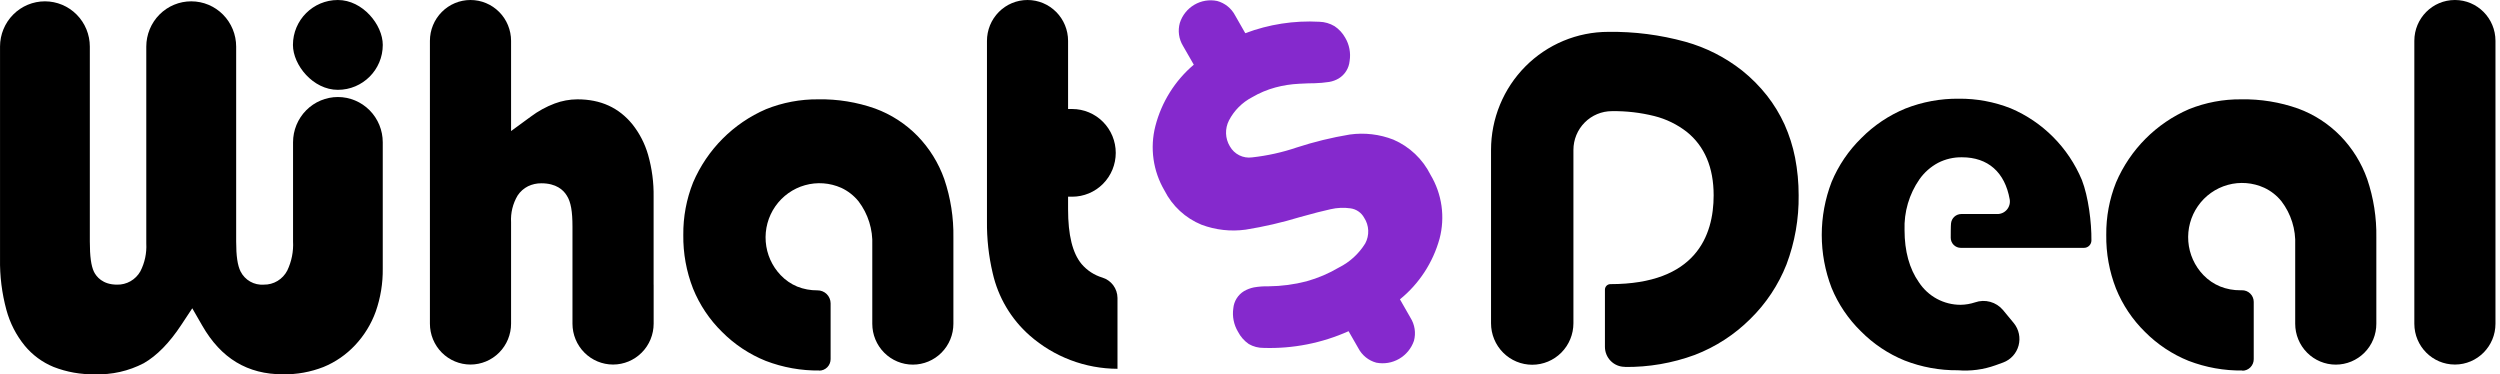 <svg width="187" height="28" viewBox="0 0 187 28" fill="none" xmlns="http://www.w3.org/2000/svg">
<g clip-path="url(#clip0_4638_493)">
<path d="M167.742 27.714C166.365 27.732 164.997 27.487 163.71 26.993C162.487 26.5 161.376 25.763 160.444 24.825C159.507 23.906 158.768 22.801 158.274 21.58C157.776 20.305 157.53 18.944 157.548 17.573C157.534 16.229 157.782 14.895 158.28 13.648C159.335 11.183 161.29 9.22 163.741 8.164C164.981 7.667 166.305 7.417 167.64 7.43C169.089 7.404 170.53 7.638 171.898 8.12C173.09 8.557 174.17 9.256 175.061 10.165C175.955 11.084 176.64 12.187 177.068 13.398C177.545 14.805 177.776 16.284 177.75 17.77V24.216C177.751 24.618 177.673 25.015 177.52 25.386C177.368 25.757 177.145 26.094 176.863 26.378C176.581 26.662 176.247 26.887 175.879 27.041C175.51 27.195 175.116 27.274 174.717 27.274C173.912 27.274 173.14 26.952 172.57 26.378C172.001 25.805 171.681 25.027 171.681 24.216V18.342C171.734 17.159 171.37 15.995 170.654 15.056C170.307 14.624 169.865 14.278 169.364 14.044C168.509 13.655 167.545 13.579 166.64 13.829C165.734 14.079 164.944 14.639 164.405 15.413C163.866 16.187 163.612 17.126 163.686 18.068C163.761 19.011 164.16 19.897 164.814 20.575C165.169 20.945 165.597 21.236 166.07 21.43C166.551 21.622 167.064 21.717 167.581 21.712H167.686C167.802 21.708 167.918 21.728 168.026 21.77C168.134 21.812 168.233 21.875 168.316 21.957C168.4 22.038 168.466 22.135 168.511 22.243C168.556 22.351 168.58 22.466 168.579 22.583V26.858C168.582 27.087 168.495 27.306 168.336 27.47C168.178 27.633 167.962 27.727 167.736 27.73L167.742 27.714Z" fill="black"/>
<path d="M61.306 27.714C59.928 27.732 58.56 27.487 57.274 26.993C56.051 26.5 54.94 25.763 54.008 24.825C53.07 23.906 52.331 22.801 51.837 21.58C51.34 20.305 51.093 18.944 51.111 17.573C51.097 16.229 51.346 14.895 51.843 13.648C52.899 11.183 54.854 9.22 57.305 8.164C58.545 7.667 59.869 7.418 61.203 7.43C62.652 7.404 64.094 7.638 65.461 8.12C66.653 8.557 67.734 9.256 68.625 10.165C69.519 11.084 70.203 12.187 70.632 13.398C71.108 14.805 71.339 16.284 71.314 17.77V24.219C71.314 25.029 70.994 25.806 70.425 26.379C69.857 26.952 69.085 27.274 68.281 27.274C67.476 27.274 66.705 26.952 66.136 26.379C65.567 25.806 65.247 25.029 65.247 24.219V18.348C65.298 17.166 64.934 16.003 64.221 15.062C63.872 14.63 63.43 14.284 62.928 14.051C62.073 13.67 61.113 13.6 60.213 13.853C59.313 14.106 58.528 14.666 57.992 15.437C57.456 16.208 57.204 17.143 57.277 18.081C57.35 19.02 57.745 19.903 58.393 20.581C58.743 20.951 59.166 21.242 59.634 21.437C60.114 21.628 60.625 21.723 61.141 21.718C61.269 21.716 61.397 21.739 61.516 21.787C61.635 21.834 61.743 21.905 61.836 21.995C61.927 22.085 62.001 22.192 62.051 22.311C62.102 22.43 62.129 22.557 62.13 22.686V26.858C62.131 27.087 62.042 27.306 61.883 27.468C61.724 27.63 61.507 27.722 61.281 27.724L61.306 27.714Z" fill="black"/>
<path d="M146.448 27.696C145.086 27.709 143.734 27.461 142.463 26.965C141.238 26.466 140.127 25.722 139.194 24.779C138.251 23.859 137.504 22.753 137.002 21.531C136.022 18.984 136.022 16.161 137.002 13.614C137.515 12.382 138.27 11.266 139.222 10.335C140.164 9.382 141.286 8.629 142.522 8.12C143.794 7.619 145.151 7.369 146.517 7.383C147.845 7.371 149.163 7.615 150.4 8.102C152.802 9.12 154.713 11.045 155.725 13.464C156.212 14.713 156.454 16.65 156.438 17.983C156.438 18.131 156.38 18.272 156.276 18.376C156.173 18.481 156.032 18.539 155.886 18.539H146.666C146.468 18.539 146.278 18.46 146.137 18.32C145.996 18.18 145.917 17.989 145.915 17.79C145.915 17.64 145.915 16.853 145.937 16.712C145.955 16.52 146.044 16.342 146.185 16.212C146.327 16.082 146.511 16.01 146.703 16.009H149.395C149.532 16.012 149.668 15.983 149.793 15.926C149.918 15.869 150.029 15.785 150.118 15.679C150.207 15.574 150.272 15.45 150.308 15.316C150.344 15.183 150.349 15.043 150.325 14.907C149.965 12.88 148.697 11.765 146.759 11.765C146.136 11.754 145.521 11.896 144.966 12.181C144.415 12.476 143.939 12.896 143.577 13.408C142.803 14.522 142.411 15.86 142.46 17.218C142.46 18.78 142.82 20.101 143.533 21.113C143.874 21.633 144.338 22.061 144.884 22.355C145.43 22.649 146.04 22.802 146.659 22.799C147.026 22.793 147.39 22.731 147.739 22.615C148.103 22.488 148.497 22.475 148.869 22.578C149.241 22.68 149.573 22.893 149.823 23.189L150.638 24.176C150.824 24.407 150.953 24.679 151.014 24.97C151.075 25.261 151.066 25.562 150.989 25.849C150.911 26.136 150.767 26.4 150.568 26.62C150.369 26.839 150.121 27.008 149.844 27.112L149.268 27.321C148.365 27.646 147.404 27.774 146.448 27.696Z" fill="black"/>
<path d="M83.604 27.586C81.18 27.582 78.839 26.695 77.013 25.088C75.628 23.867 74.662 22.236 74.253 20.428C73.954 19.16 73.811 17.859 73.825 16.556V3.064C73.824 2.662 73.902 2.264 74.053 1.892C74.205 1.52 74.429 1.183 74.71 0.898C74.992 0.613 75.327 0.387 75.695 0.233C76.064 0.079 76.459 -1.8908e-06 76.858 0C77.663 0 78.434 0.322 79.003 0.895C79.572 1.467 79.892 2.244 79.892 3.054V8.154H80.202C81.065 8.154 81.894 8.5 82.504 9.115C83.115 9.73 83.458 10.564 83.458 11.434C83.458 12.303 83.115 13.137 82.504 13.752C81.894 14.367 81.065 14.713 80.202 14.713H79.892V15.65C79.892 17.586 80.223 18.929 80.903 19.75C81.313 20.23 81.851 20.581 82.453 20.762C82.779 20.861 83.064 21.062 83.269 21.335C83.473 21.609 83.585 21.941 83.588 22.283V27.593L83.604 27.586Z" fill="black"/>
<path d="M121.531 27.439C121.138 27.439 120.761 27.281 120.483 27C120.205 26.72 120.049 26.34 120.049 25.944V21.665C120.049 21.556 120.092 21.451 120.169 21.373C120.246 21.296 120.35 21.253 120.458 21.253C126.841 21.253 128.181 17.639 128.181 14.61C128.181 12.533 127.505 10.934 126.171 9.863C125.453 9.305 124.629 8.903 123.749 8.682C122.71 8.422 121.643 8.299 120.573 8.314C119.809 8.314 119.076 8.619 118.536 9.163C117.995 9.708 117.692 10.445 117.692 11.215V24.182C117.691 25.004 117.366 25.793 116.789 26.374C116.211 26.956 115.429 27.282 114.612 27.283C113.795 27.283 113.011 26.957 112.433 26.375C111.855 25.794 111.53 25.005 111.529 24.182V11.215C111.529 10.055 111.756 8.907 112.197 7.835C112.638 6.764 113.284 5.79 114.098 4.97C114.913 4.15 115.88 3.499 116.944 3.055C118.008 2.611 119.148 2.383 120.3 2.383C122.246 2.356 124.186 2.605 126.062 3.123C127.606 3.552 129.05 4.284 130.311 5.278C131 5.829 131.625 6.458 132.172 7.152C132.693 7.817 133.133 8.543 133.484 9.313C133.839 10.107 134.103 10.939 134.272 11.793C134.451 12.719 134.54 13.66 134.539 14.604C134.561 16.371 134.253 18.126 133.63 19.779C133.023 21.315 132.1 22.705 130.922 23.857C129.74 25.034 128.326 25.95 126.773 26.546C125.094 27.165 123.318 27.471 121.531 27.449V27.439Z" fill="black"/>
<path d="M107.004 13.077C107.429 13.788 107.708 14.578 107.824 15.399C107.939 16.221 107.89 17.057 107.678 17.859C107.184 19.643 106.148 21.228 104.716 22.39L105.503 23.768C105.663 24.021 105.769 24.305 105.814 24.602C105.859 24.899 105.842 25.202 105.764 25.492C105.569 26.06 105.176 26.539 104.659 26.839C104.142 27.14 103.534 27.242 102.948 27.128C102.66 27.05 102.392 26.913 102.16 26.726C101.928 26.538 101.737 26.304 101.599 26.038L100.873 24.773C98.876 25.667 96.705 26.094 94.521 26.023C94.131 26.028 93.746 25.928 93.408 25.732C93.068 25.497 92.791 25.182 92.602 24.814C92.288 24.29 92.164 23.673 92.251 23.068C92.274 22.804 92.359 22.549 92.499 22.325C92.638 22.1 92.829 21.912 93.054 21.775C93.283 21.644 93.531 21.55 93.789 21.497C94.155 21.434 94.526 21.407 94.897 21.416C95.853 21.407 96.805 21.281 97.731 21.041C98.58 20.804 99.394 20.457 100.154 20.008C100.962 19.604 101.643 18.981 102.12 18.209C102.28 17.911 102.357 17.575 102.343 17.237C102.329 16.899 102.224 16.571 102.039 16.288C101.936 16.099 101.791 15.938 101.615 15.816C101.439 15.694 101.237 15.615 101.025 15.585C100.528 15.514 100.022 15.535 99.533 15.648C98.992 15.764 98.219 15.963 97.216 16.244C95.891 16.647 94.54 16.959 93.172 17.178C92.059 17.331 90.925 17.204 89.872 16.809C88.672 16.319 87.687 15.408 87.1 14.245C86.678 13.527 86.401 12.733 86.284 11.907C86.168 11.081 86.214 10.241 86.421 9.433C86.882 7.638 87.887 6.032 89.296 4.839L88.489 3.433C88.334 3.179 88.233 2.896 88.192 2.601C88.151 2.306 88.171 2.006 88.25 1.719C88.432 1.146 88.818 0.661 89.333 0.358C89.848 0.054 90.457 -0.048 91.042 0.073C91.329 0.15 91.597 0.287 91.829 0.474C92.062 0.661 92.253 0.894 92.391 1.16L93.147 2.484C94.915 1.816 96.801 1.524 98.687 1.628C99.088 1.638 99.48 1.752 99.825 1.959C100.152 2.176 100.423 2.469 100.616 2.812C100.931 3.338 101.05 3.96 100.951 4.567C100.925 4.833 100.838 5.089 100.696 5.315C100.554 5.542 100.362 5.731 100.135 5.869C99.917 5.998 99.677 6.085 99.428 6.128C99.052 6.185 98.673 6.219 98.293 6.228C98.122 6.228 97.744 6.228 97.164 6.266C96.569 6.295 95.978 6.387 95.402 6.541C94.788 6.707 94.199 6.955 93.65 7.278C92.912 7.664 92.31 8.269 91.925 9.011C91.772 9.312 91.697 9.647 91.708 9.985C91.719 10.323 91.817 10.652 91.991 10.941C92.154 11.232 92.4 11.467 92.698 11.616C92.995 11.764 93.33 11.818 93.659 11.772C94.794 11.647 95.912 11.399 96.993 11.032C98.29 10.61 99.615 10.286 100.96 10.063C102.065 9.908 103.192 10.04 104.232 10.448C105.435 10.968 106.417 11.899 107.004 13.077Z" fill="#8529CD"/>
<path d="M48.89 21.275V14.716C48.906 13.661 48.768 12.608 48.481 11.593C48.243 10.76 47.845 9.982 47.309 9.304C46.291 8.055 44.942 7.43 43.187 7.43C42.608 7.433 42.033 7.539 41.49 7.742C40.852 7.983 40.251 8.313 39.704 8.723L38.228 9.803V3.054C38.228 2.653 38.149 2.256 37.996 1.885C37.844 1.514 37.62 1.177 37.338 0.894C37.056 0.61 36.721 0.385 36.353 0.232C35.985 0.078 35.59 -0 35.191 1.59688e-06C34.387 1.59688e-06 33.615 0.322 33.047 0.895C32.478 1.467 32.158 2.244 32.158 3.054V24.21C32.158 24.612 32.236 25.009 32.388 25.38C32.541 25.751 32.764 26.088 33.045 26.372C33.327 26.656 33.662 26.881 34.03 27.035C34.398 27.189 34.793 27.268 35.191 27.268C35.59 27.268 35.985 27.189 36.353 27.035C36.722 26.881 37.056 26.656 37.338 26.372C37.62 26.088 37.844 25.751 37.996 25.38C38.149 25.009 38.228 24.612 38.228 24.21V16.634C38.187 15.928 38.359 15.225 38.721 14.619C38.915 14.326 39.183 14.089 39.496 13.932C39.807 13.783 40.147 13.707 40.492 13.71C41.605 13.71 42.142 14.21 42.396 14.629C42.706 15.11 42.821 15.825 42.821 16.952V21.156C42.821 21.197 42.821 21.231 42.821 21.268C42.821 21.306 42.821 21.309 42.821 21.328V24.21C42.821 25.021 43.141 25.799 43.71 26.372C44.279 26.946 45.052 27.268 45.857 27.268C46.662 27.268 47.435 26.946 48.004 26.372C48.574 25.799 48.893 25.021 48.893 24.21V21.328C48.893 21.309 48.89 21.293 48.89 21.275Z" fill="black"/>
<path d="M183.628 0H183.625C181.95 0 180.592 1.367 180.592 3.054V24.213C180.592 25.9 181.95 27.268 183.625 27.268H183.628C185.303 27.268 186.661 25.9 186.661 24.213V3.054C186.661 1.367 185.303 0 183.628 0Z" fill="black"/>
</g>
<rect x="21.912" width="6.72" height="6.72" rx="3.36" fill="black"/>
<path d="M21.164 27.999C18.514 27.999 16.536 26.81 15.129 24.357L14.382 23.059L13.559 24.304C12.673 25.649 11.729 26.61 10.754 27.168C9.625 27.756 8.365 28.041 7.095 27.996C6.041 28.017 4.993 27.831 4.01 27.448C3.171 27.104 2.43 26.558 1.85 25.857C1.212 25.074 0.745 24.164 0.48 23.186C0.141 21.938 -0.02 20.646 0.002 19.352V3.477C0.004 2.58 0.36 1.72 0.99 1.087C1.619 0.454 2.473 0.099 3.362 0.1C4.252 0.1 5.106 0.456 5.735 1.092C6.365 1.727 6.719 2.588 6.719 3.486V18.06C6.719 19.184 6.817 19.884 7.027 20.329C7.206 20.687 7.669 21.291 8.752 21.291C9.105 21.3 9.453 21.212 9.761 21.037C10.068 20.862 10.323 20.607 10.498 20.298C10.829 19.654 10.982 18.933 10.942 18.209V3.486C10.942 3.041 11.03 2.6 11.199 2.188C11.368 1.777 11.616 1.403 11.929 1.088C12.242 0.774 12.613 0.524 13.021 0.355C13.429 0.185 13.867 0.098 14.308 0.1C15.199 0.1 16.052 0.456 16.682 1.092C17.311 1.727 17.665 2.588 17.665 3.486V18.06C17.665 19.152 17.767 19.847 17.995 20.307C18.156 20.625 18.407 20.888 18.715 21.063C19.024 21.238 19.376 21.317 19.729 21.291C20.091 21.298 20.447 21.203 20.758 21.016C21.068 20.83 21.321 20.559 21.488 20.236C21.812 19.558 21.961 18.808 21.92 18.057V10.644C21.92 10.199 22.006 9.759 22.175 9.348C22.344 8.937 22.591 8.564 22.903 8.249C23.215 7.935 23.585 7.685 23.992 7.515C24.399 7.345 24.836 7.257 25.276 7.257C26.166 7.258 27.019 7.615 27.648 8.25C28.277 8.885 28.63 9.746 28.63 10.644V20.083C28.645 21.182 28.467 22.275 28.103 23.311C27.764 24.245 27.239 25.099 26.56 25.82C25.897 26.528 25.091 27.085 24.197 27.451C23.234 27.828 22.209 28.014 21.176 27.999H21.164Z" fill="black"/>
<defs>
<clipPath id="clip0_4638_493">
<rect width="186.658" height="27.999" fill="white"/>
</clipPath>
</defs>
</svg>
